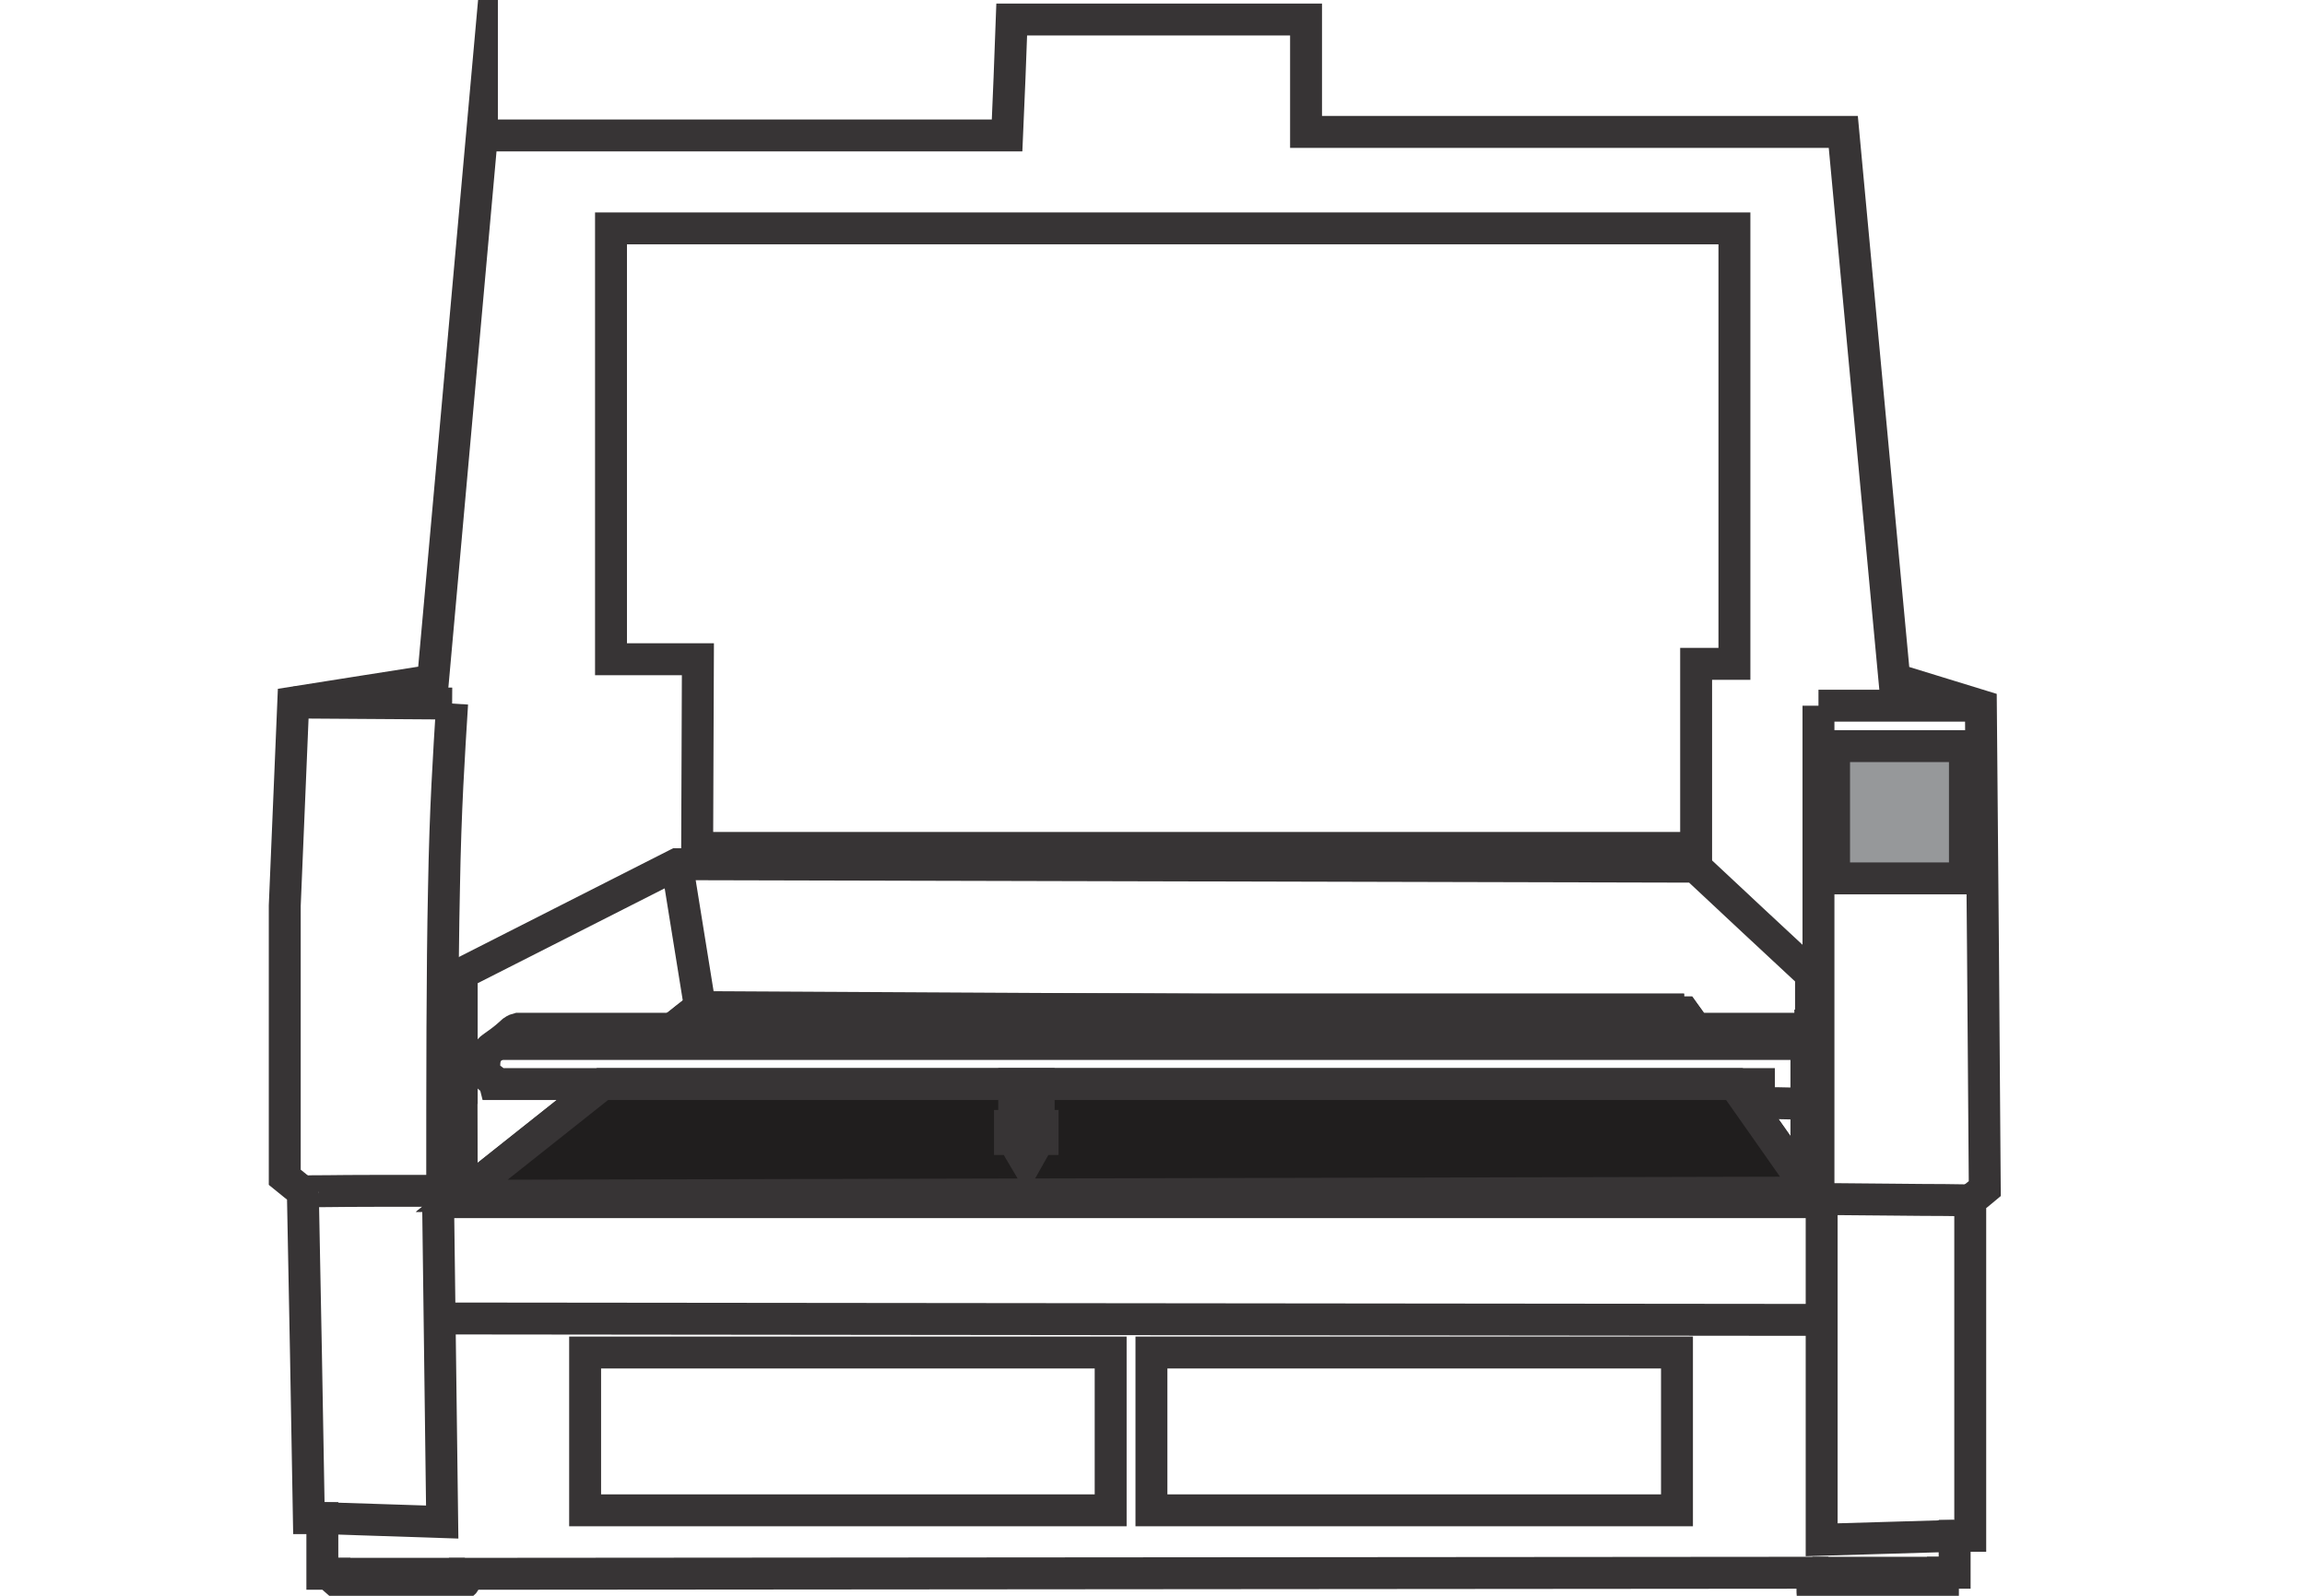 <?xml version="1.0" encoding="UTF-8"?> <svg xmlns="http://www.w3.org/2000/svg" xmlns:xlink="http://www.w3.org/1999/xlink" xmlns:xodm="http://www.corel.com/coreldraw/odm/2003" xml:space="preserve" width="65px" height="45px" version="1.1" style="shape-rendering:geometricPrecision; text-rendering:geometricPrecision; image-rendering:optimizeQuality; fill-rule:evenodd; clip-rule:evenodd" viewBox="0 0 65 45"> <defs> <style type="text/css"> .str0 {stroke:#373435;stroke-width:0.9;stroke-miterlimit:22.926} .fil0 {fill:none} .fil1 {fill:#96989A} .fil2 {fill:#ED3237} .fil3 {fill:#201E1E} </style> </defs> <g id="Capa_x0020_1">  <g id="_1555314821696"> <path class="fil0 str0" d="M13.02 33.72l37.92 0 0 -4.28m-3.45 -0.97l-27.83 0m-6.64 0l-0.01 0"></path> <path class="fil0 str0" d="M13.02 33.02l-0.01 -4.08m0 -0.47l0.01 0m6.64 0l27.83 0m3.56 0l0 5.25 -38.03 0"></path> <path class="fil0 str0" d="M19.66 23.91c9.39,0 18.78,0 28.17,0 0,-1.73 0,-3.46 0,-5.19 0.36,0 0.72,0 1.08,0 0,-4.09 0,-8.19 0,-12.28 -10.56,0 -21.12,0 -31.68,0 0,4.05 0,8.1 0,12.15 0.82,0 1.63,0 2.45,0 -0.01,1.78 -0.01,3.55 -0.02,5.32z"></path> <path class="fil0 str0" d="M13.59 3.82c4.94,0 9.88,0 14.81,0 0.05,-1.09 0.09,-2.18 0.13,-3.27 2.77,0 5.54,0 8.3,0 0,1.06 0,2.12 0,3.17 5.05,0 10.1,0 15.15,0 0.48,5.15 0.96,10.29 1.44,15.43 0.81,0.25 1.63,0.5 2.44,0.75 0.04,4.54 0.08,9.08 0.11,13.62 -0.13,0.11 -0.27,0.22 -0.41,0.33 0,3.16 0,6.31 0,9.46 -0.15,0 -0.29,0 -0.44,0 0,0.35 0,0.69 0,1.04 -0.11,0 -0.22,0 -0.33,0 0,0.19 0,0.39 0,0.59 0,0.09 0,0.17 -0.05,0.21 -0.04,0.05 -0.12,0.05 -0.21,0.05 -0.39,0 -0.78,0 -1.17,0 0,0.09 0,0.17 -0.13,0.22 -0.13,0.04 -0.39,0.04 -0.52,-0.01 -0.13,-0.05 -0.13,-0.15 -0.13,-0.25 -0.4,0 -0.8,0 -1.2,0 -0.09,0 -0.18,0 -0.22,-0.06 -0.05,-0.06 -0.05,-0.17 -0.05,-0.29 0,-0.15 0,-0.31 0,-0.46 -12.67,0.01 -25.33,0.02 -38,0.03 0,0.05 0,0.1 0,0.15 0,0.05 0,0.1 -0.06,0.13 -0.05,0.02 -0.16,0.02 -0.28,0.02 -0.14,0 -0.28,0 -0.43,0 0,0.04 0,0.08 0,0.11 0,0.03 0,0.06 -0.02,0.07 -0.02,0.01 -0.07,0.01 -0.12,0.01 -0.16,0 -0.32,0 -0.49,0 0,0.03 0,0.05 0,0.08 0,0.03 0,0.06 -0.02,0.08 -0.02,0.01 -0.06,0.01 -0.18,0.01 -0.12,0 -0.32,0 -0.45,0 -0.13,0 -0.18,0 -0.21,-0.02 -0.03,-0.02 -0.03,-0.06 -0.03,-0.1 0,-0.04 0,-0.08 0,-0.12 -0.27,0 -0.53,0 -0.67,-0.01 -0.13,0 -0.14,-0.01 -0.14,-0.02 0,-0.01 -0.01,-0.04 -0.02,-0.05 -0.02,-0.01 -0.04,-0.01 -0.07,0.01 -0.02,0.01 -0.05,0.04 -0.07,0.06 -0.03,0.01 -0.05,0.01 -0.07,0 -0.03,0 -0.05,-0.01 -0.11,-0.06 -0.06,-0.04 -0.15,-0.12 -0.24,-0.2 0,-0.05 0,-0.1 0,-0.15 -0.11,0 -0.23,0 -0.34,0 0,-0.52 0,-1.04 0,-1.57 -0.13,0 -0.25,0 -0.38,0 -0.05,-3.06 -0.11,-6.13 -0.17,-9.2 -0.17,-0.14 -0.34,-0.27 -0.51,-0.41 0,-2.55 0,-5.11 0,-7.66 0.08,-1.91 0.16,-3.82 0.24,-5.73 1.31,-0.21 2.62,-0.41 3.94,-0.62 0.46,-5.12 0.92,-10.25 1.38,-15.37z"></path> <path class="fil0 str0" d="M51.28 19.9c0,4.64 0,9.27 0,13.91 1.42,0.01 2.85,0.03 3.57,0.03 0.71,0.01 0.71,0.01 0.71,0.01"></path> <path class="fil0 str0" d="M12.75 19.84c-0.09,1.46 -0.19,2.93 -0.23,5.22 -0.05,2.29 -0.05,5.4 -0.05,8.52 -1.31,0 -2.62,0 -3.27,0.01 -0.66,0 -0.66,0.01 -0.66,0.02"></path> <path class="fil0 str0" d="M51.37 33.81c0,3.2 0,6.41 0,9.61 1.25,-0.04 2.5,-0.07 3.75,-0.11"></path> <path class="fil0 str0" d="M51.11 44.35c1.23,0 2.45,0 3.68,0"></path> <path class="fil0 str0" d="M13.11 44.38c-1.23,0 -2.46,0 -3.68,0"></path> <path class="fil0 str0" d="M9.09 42.81c1.13,0.04 2.25,0.07 3.38,0.11 -0.04,-3.11 -0.08,-6.23 -0.12,-9.34"></path> <rect class="fil1 str0" x="51.72" y="21.04" width="3.69" height="3.73"></rect> <path class="fil0 str0" d="M13.02 31.13c0,-1.23 0,-2.45 0,-3.68 2.02,-1.03 4.05,-2.05 6.07,-3.08 9.57,0.02 19.14,0.05 28.72,0.07 1.08,1.01 2.17,2.03 3.26,3.04 0,1.21 0,2.43 0,3.64m-38.05 2.6c0,-0.23 0,-0.47 0,-0.71"></path> <path class="fil0 str0" d="M51.07 29.01c-12.16,0 -24.31,0 -36.46,0 -0.04,0.01 -0.08,0.02 -0.15,0.07 -0.07,0.06 -0.16,0.15 -0.28,0.24 -0.11,0.09 -0.24,0.17 -0.34,0.25 -0.09,0.08 -0.14,0.17 -0.17,0.3 -0.02,0.13 -0.02,0.3 0.02,0.4 0.05,0.1 0.14,0.13 0.19,0.17 0.06,0.04 0.07,0.09 0.08,0.13 11.88,0 23.76,0 35.64,0 0,0.13 0,0.26 0.01,0.35 0.01,0.09 0.03,0.13 0.11,0.16 0.07,0.03 0.2,0.03 0.44,0.03 0.23,0.01 0.57,0.01 0.91,0.01"></path> <rect class="fil2 str0" x="28.6" y="30.57" width="0.69" height="1.18"></rect> <rect class="fil2 str0" x="28.48" y="31.75" width="0.92" height="0.36"></rect> <polygon class="fil2 str0" points="28.94,32.76 29.12,32.44 29.3,32.12 28.94,32.12 28.57,32.12 28.75,32.44 "></polygon> <path class="fil0 str0" d="M18.97 29.01c0.26,-0.21 0.51,-0.41 0.77,-0.61 9.25,0.05 18.5,0.1 27.75,0.15 0.11,0.15 0.21,0.3 0.32,0.46m1.1 1.56c0.68,0.97 1.36,1.93 2.03,2.89m0 0.17c-12.64,0.03 -25.28,0.06 -37.92,0.09 1.32,-1.05 2.65,-2.1 3.97,-3.15"></path> <path class="fil0 str0" d="M14.01 29.44c12.35,0 24.7,0 37.06,0"></path> <path class="fil0 str0" d="M19.74 28.4c-0.22,-1.34 -0.43,-2.69 -0.65,-4.03"></path> <rect class="fil0 str0" x="16.5" y="38.14" width="14.82" height="4.45"></rect> <rect class="fil0 str0" x="32.47" y="38.14" width="14.82" height="4.45"></rect> <path class="fil0 str0" d="M51.37 37.22c-12.99,-0.01 -25.98,-0.03 -38.97,-0.04"></path> <rect class="fil0 str0" x="13.02" y="33.72" width="38.04" height="0.18"></rect> <path class="fil0 str0" d="M12.75 19.84c-1.49,-0.01 -2.98,-0.02 -4.48,-0.03"></path> <path class="fil0 str0" d="M51.28 19.9c1.52,0 3.05,0 4.58,0"></path> <path class="fil3 str0" d="M28.6 30.57c-3.87,0 -7.74,0 -11.61,0 -1.32,1.05 -2.65,2.1 -3.97,3.15 12.64,-0.03 25.28,-0.06 37.92,-0.09l0 -0.17c-0.67,-0.96 -1.35,-1.92 -2.03,-2.89 -6.54,0 -13.08,0 -19.62,0l0 1.18 0.11 0 0 0.37 -0.1 0 -0.18 0.32 -0.18 0.32 -0.19 -0.32 -0.18 -0.32 -0.09 0 0 -0.37 0.12 0 0 -1.18z"></path> <path class="fil3 str0" d="M18.97 29.01c9.62,0 19.23,0 28.84,0 -0.11,-0.16 -0.21,-0.31 -0.32,-0.46 -5.12,-0.03 -10.24,-0.06 -15.36,-0.08l-12.47 0c-0.23,0.18 -0.46,0.36 -0.69,0.54z"></path> </g> </g> </svg> 